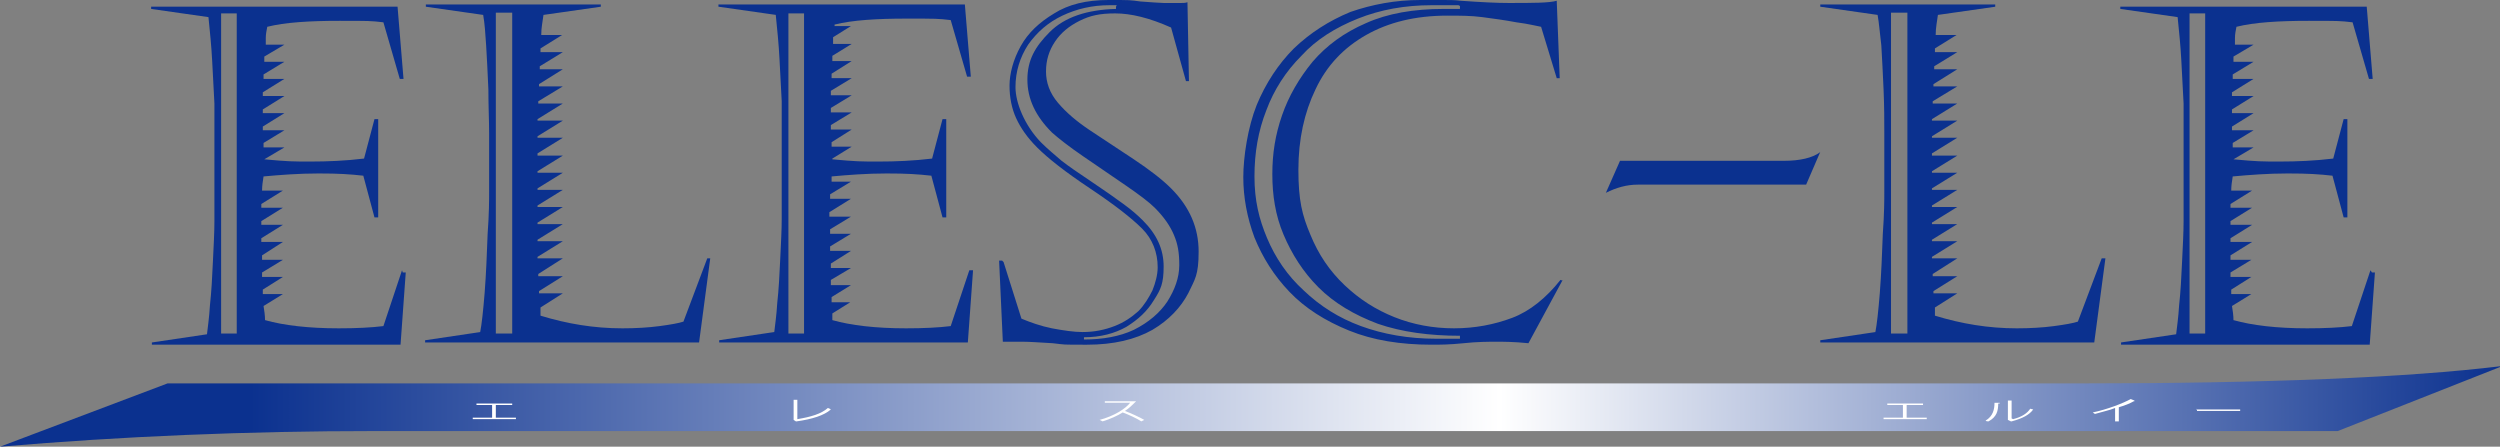 <?xml version="1.0" encoding="UTF-8"?>
<svg xmlns="http://www.w3.org/2000/svg" xmlns:xlink="http://www.w3.org/1999/xlink" version="1.1" viewBox="0 0 335.8 60">
  <rect x="0" y="0" width="335.8" height="60" fill="#808080" stroke="none"/>
  <defs>
    <style>
      .cls-1 {
        fill: url(#linear-gradient);
      }

      .cls-2 {
        fill: #fff;
      }

      .cls-3 {
        fill: #0b318f;
      }
    </style>
    <linearGradient id="linear-gradient" x1="0" y1="7.4" x2="335.8" y2="7.4" gradientTransform="translate(0 62) scale(1 -1)" gradientUnits="userSpaceOnUse">
      <stop offset=".1" stop-color="#0b318f"/>
      <stop offset=".6" stop-color="#fff"/>
      <stop offset="1" stop-color="#0b318f"/>
    </linearGradient>
  </defs>
  <!-- Generator: Adobe Illustrator 28.7.1, SVG Export Plug-In . SVG Version: 1.2.0 Build 142)  -->
  <g>
    <g id="a">
      <g>
        <path class="cls-3" d="M134.8,35.2l2.4,7.6c1.2.5,2.6,1,4.1,1.3,1.6.3,3,.5,4.1.5,1.6,0,3-.3,4.3-.8,1.3-.5,2.3-1.2,3.2-2,.8-.8,1.4-1.8,1.9-2.8.4-1,.7-2.1.7-3.1,0-2-.7-3.8-2.1-5.2-1.4-1.4-3.7-3.2-7-5.4s-5.6-4-7.1-5.5c-1.3-1.3-2.2-2.6-2.8-3.9-.6-1.3-.9-2.8-.9-4.4s.5-3.5,1.5-5.3c1-1.8,2.5-3.2,4.5-4.4C143.5.6,145.9,0,148.9,0s2.8,0,4.3.2c1.5.1,2.6.2,3.1.2.5,0,1,0,1.4,0,.4,0,.8,0,1,0,.3,0,.5,0,.8-.1l.2,10.6h-.4l-2-7.2c-2.9-1.3-5.4-1.9-7.5-1.9s-3.4.3-4.8,1c-1.4.7-2.5,1.6-3.3,2.8-.8,1.2-1.2,2.5-1.2,4s.5,2.9,1.6,4.2c1.1,1.3,2.5,2.5,4.3,3.7,1.8,1.2,3.8,2.5,5.9,3.9,2.1,1.4,3.8,2.7,5,3.9,2.5,2.5,3.7,5.3,3.7,8.5s-.5,3.7-1.4,5.6c-1,1.9-2.6,3.6-4.8,4.9-2.3,1.3-5.2,2-8.8,2s-2.8,0-4.6-.2c-1.8-.1-3.1-.2-4-.2s-.7,0-.9,0c-.2,0-.6,0-1,0-.5,0-.7,0-.8,0l-.5-10.9h.4,0ZM150,.7h-1c-2.3,0-4.4.5-6.3,1.4-1.9.9-3.4,2.2-4.6,3.9-1.1,1.7-1.7,3.6-1.7,5.7s1.2,5.1,3.4,7.4c1,1,2,1.8,2.8,2.5.9.7,2.2,1.6,4,2.8,1.8,1.2,3.2,2.2,4.3,3,1.1.8,1.9,1.5,2.6,2.2,1.9,1.9,2.8,3.9,2.8,6.2s-.4,3.1-1.3,4.5c-.9,1.5-2.1,2.6-3.7,3.6-1.6.9-3.5,1.4-5.7,1.4v.3c2.5,0,4.8-.4,6.7-1.3,2-1,3.5-2.3,4.5-3.8,1-1.6,1.6-3.2,1.6-4.9s-.2-2.8-.7-4c-.5-1.2-1.3-2.4-2.6-3.7-.7-.7-2-1.7-3.9-3-1.9-1.3-3.8-2.6-5.7-3.9-1.9-1.3-3.3-2.4-4.2-3.2-2.2-2.2-3.3-4.5-3.3-7.1s1-4.4,3-6.4c2-2,5-3,8.9-3.1v-.3h0Z"/>
        <path class="cls-3" d="M209.9,37.6l-4.6,8.5c-2-.2-3.4-.2-4.3-.2s-2.6,0-4.4.2c-1.9.2-3.3.2-4.3.2-4.2,0-7.9-.6-11.1-1.9-3.2-1.3-5.9-3-8-5.2-2.1-2.2-3.6-4.6-4.7-7.3-1-2.7-1.5-5.4-1.5-8.1s.6-6.7,1.8-9.7c1.2-2.9,2.9-5.5,5-7.6,2.2-2.1,4.7-3.7,7.6-4.9C184.3.6,187.4,0,190.8,0s1.4,0,1.6,0c.2,0,.7,0,1.5,0,.8,0,1.5,0,2.3.1,2.8.2,4.9.3,6.4.3,3.3,0,5.5,0,6.5-.3l.4,10.4h-.4l-2.1-6.9c-.6-.1-1.7-.4-3.3-.6-1.6-.3-3.1-.5-4.6-.7-1.5-.2-3.1-.2-4.7-.2-4.3,0-7.9.9-10.9,2.6-3,1.7-5.3,4.1-6.8,7.3-1.5,3.1-2.3,6.7-2.3,10.8s.5,6.1,1.6,8.7c1.1,2.7,2.6,4.9,4.6,6.8,2,1.9,4.2,3.3,6.7,4.3,2.5,1,5.2,1.5,8,1.5s5.4-.5,7.8-1.4c2.4-.9,4.6-2.7,6.5-5.1,0,0,.3.1.3.1ZM195.9.7h-3.6c-3.6,0-6.9.6-9.9,1.8-3,1.2-5.6,2.8-7.6,5-2.1,2.1-3.7,4.6-4.7,7.3-1.1,2.8-1.6,5.7-1.6,8.9s.6,5.7,1.7,8.3c1.1,2.6,2.7,5,4.9,7,2.2,2.1,4.7,3.7,7.7,4.8,3,1.1,6.4,1.7,10.1,1.7s2.7,0,3.2,0v-.4c-4.1,0-7.8-.5-11-1.6-3.2-1.2-5.9-2.8-8-4.9-2.1-2.1-3.6-4.5-4.7-7.1s-1.5-5.3-1.5-8.1.4-5.3,1.3-7.9c.9-2.6,2.3-5,4.1-7.2,1.9-2.2,4.2-3.9,7.2-5.2,2.9-1.3,6.4-1.9,10.4-1.9h2.2v-.4h0Z"/>
        <path class="cls-3" d="M244.5,20.4l-1.9,4.4h-22.6c-1.5,0-2.9.4-4.3,1.1l1.9-4.3h22c2.2,0,3.8-.4,4.8-1.1h0Z"/>
        <path class="cls-1" d="M335.8,49.3l-21.8,8.6H50.4c-17.2,0-34,.7-50.4,2.1l22.5-8.5h256.7c25.4,0,44.2-.8,56.6-2.3Z"/>
        <path class="cls-3" d="M54,36.3l-2.5,7.5c-1.6.2-3.6.3-6,.3-4.1,0-7.4-.4-9.9-1.1,0-.6-.1-1.3-.2-1.9l2.6-1.6h-2.7c0-.2,0-.4,0-.6l2.7-1.7h-2.8c0-.2,0-.4,0-.6l2.8-1.7h-2.8c0-.2,0-.4,0-.6l2.8-1.8h-2.9c0-.2,0-.4,0-.5l2.9-1.8h-2.9c0-.2,0-.3,0-.5l2.9-1.8h-2.9c0-.2,0-.3,0-.5l2.9-1.8h-2.8c0-.6.1-1.3.2-1.9,2.2-.2,4.7-.4,7.4-.4s4.2.1,6,.3l1.5,5.6h.5v-13.2h-.5l-1.4,5.3c-2.5.3-4.9.4-7.2.4s-3,0-6.2-.3c0,0,0,0,0,0l2.7-1.6h-2.8c0-.2,0-.4,0-.6l2.8-1.7h-2.9c0-.2,0-.3,0-.5l2.9-1.8h-2.9v-.2c0-.1,0-.2,0-.3l2.9-1.8h-2.9c0-.2,0-.4,0-.5l2.9-1.8h-2.8c0-.2,0-.4,0-.6l2.8-1.7h-2.7c0-.2,0-.4,0-.7l2.7-1.6h-2.5c0-.3,0-.6,0-.9,0-.5.1-1,.2-1.5,2.4-.6,5.7-.8,9.7-.8s4.2,0,5.9.2l2.2,7.6h.5l-.8-9.7H20.3v.3l7.7,1.1c.2,2,.4,3.9.5,5.9.1,2,.2,3.9.3,5.7,0,1.8,0,3.2,0,4.2v7.8c0,1.1,0,2.4,0,3.8,0,1.5-.1,3.3-.2,5.4-.1,2.2-.2,4.1-.4,5.9-.1,1.7-.3,3-.4,3.9l-7.4,1.1v.3h33.4l.7-9.7s-.4,0-.4,0ZM31.8,44.8h-2.1V1.8h2.1s0,43,0,43Z"/>
        <path class="cls-3" d="M318.4,36.3l-2.5,7.5c-1.6.2-3.6.3-6,.3-4.1,0-7.4-.4-9.9-1.1,0-.6-.1-1.3-.2-1.9l2.6-1.6h-2.7c0-.2,0-.4,0-.6l2.7-1.7h-2.8c0-.2,0-.4,0-.6l2.8-1.7h-2.8c0-.2,0-.4,0-.6l2.9-1.8h-2.9c0-.2,0-.4,0-.5l2.9-1.8h-2.9c0-.2,0-.3,0-.5l2.9-1.8h-2.9c0-.2,0-.3,0-.5l2.9-1.8h-2.8c0-.6.1-1.3.2-1.9,2.2-.2,4.7-.4,7.4-.4s4.2.1,6,.3l1.5,5.6h.5v-13.2h-.5l-1.4,5.3c-2.5.3-4.9.4-7.2.4s-3,0-6.2-.3c0,0,0,0,0,0l2.7-1.6h-2.8c0-.2,0-.4,0-.6l2.8-1.7h-2.9c0-.2,0-.3,0-.5l2.9-1.8h-2.9c0,0,0-.1,0-.2s0-.2,0-.3l2.9-1.8h-2.9c0-.2,0-.4,0-.5l2.9-1.8h-2.8c0-.2,0-.4,0-.6l2.8-1.7h-2.7c0-.2,0-.4,0-.7l2.7-1.6h-2.5c0-.3,0-.6,0-.9,0-.5.1-1,.2-1.5,2.4-.6,5.7-.8,9.7-.8s4.2,0,5.9.2l2.2,7.6h.5l-.8-9.7h-33.1v.3l7.7,1.1c.2,2,.4,3.9.5,5.9.1,2,.2,3.9.3,5.7,0,1.8,0,3.2,0,4.2v7.8c0,1.1,0,2.4,0,3.8,0,1.5-.1,3.3-.2,5.4-.1,2.2-.2,4.1-.4,5.9-.1,1.7-.3,3-.4,3.9l-7.4,1.1v.3h33.4l.7-9.7h-.4ZM296.2,44.8h-2.1V1.8h2.1s0,43,0,43Z"/>
        <path class="cls-3" d="M95,34.7l-3.2,8.5c-.6.2-1.7.4-3.2.6-1.5.2-3.2.3-5,.3-3.8,0-7.4-.6-11-1.7,0-.4,0-.8,0-1.1l3-1.9h-3.2c0-.1,0-.2,0-.3l3.2-2h-3.3c0,0,0-.2,0-.3l3.3-2.1h-3.4c0,0,0-.1,0-.2l3.4-2.1h-3.4v-.2l3.4-2.1h-3.4v-.2l3.4-2.1h-3.4v-.2l3.4-2.1h-3.4v-.2l3.4-2.1h-3.4v-.2l3.4-2.1h-3.4v-.3l3.4-2.1h-3.4v-.2l3.4-2.1h-3.4c0,0,0-.1,0-.2l3.4-2.1h-3.3c0,0,0-.2,0-.3l3.3-2h-3.2c0-.1,0-.2,0-.3l3.2-2h-3.1c0-.1,0-.3,0-.4l3.1-1.9h-3c0-.2,0-.3,0-.5l2.9-1.8h-2.8c0-1,.2-1.9.3-2.7l7.7-1.1v-.3h-23.5v.3l7.7,1.1c.2,1.1.3,2.5.4,4.1s.2,3.6.3,5.9c0,2.2.1,4.2.1,5.9v7.8c0,1.1,0,3-.2,5.7-.1,2.7-.2,5.3-.4,7.9-.2,2.5-.4,4.3-.6,5.3l-7.4,1.1v.3h36.8l1.5-11.3s-.5,0-.5,0ZM68.8,44.8h-2.2V1.7h2.2v43.1Z"/>
        <path class="cls-3" d="M282.3,34.7l-3.2,8.5c-.6.2-1.7.4-3.2.6-1.5.2-3.2.3-5,.3-3.8,0-7.4-.6-11-1.7,0-.4,0-.8,0-1.1l3-1.9h-3.2c0-.1,0-.2,0-.3l3.2-2h-3.3c0,0,0-.2,0-.3l3.3-2.1h-3.4c0,0,0-.1,0-.2l3.4-2.1h-3.4v-.2l3.4-2.1h-3.4v-.2l3.4-2.1h-3.4v-.2l3.4-2.1h-3.4v-.2l3.4-2.1h-3.4v-.2l3.4-2.1h-3.4v-.3l3.4-2.1h-3.4c0,0,0-.1,0-.2l3.4-2.1h-3.4c0,0,0-.1,0-.2l3.4-2.1h-3.3c0,0,0-.2,0-.3l3.3-2h-3.2c0-.1,0-.2,0-.3l3.2-2h-3.1c0-.1,0-.3,0-.4l3.1-1.9h-3c0-.2,0-.3,0-.5l2.9-1.8h-2.8c0-1,.2-1.9.3-2.7l7.7-1.1v-.3h-23.5v.3l7.7,1.1c.2,1.1.3,2.5.5,4.1.1,1.7.2,3.6.3,5.9s.1,4.2.1,5.9v7.8c0,1.1,0,3-.2,5.7-.1,2.7-.2,5.3-.4,7.9-.2,2.5-.4,4.3-.6,5.3l-7.4,1.1v.3h36.8l1.5-11.3h-.5ZM256.2,44.8h-2.2V1.7h2.2v43.1Z"/>
        <path class="cls-3" d="M130.2,36.3l-2.5,7.5c-1.6.2-3.6.3-6,.3-4.1,0-7.4-.4-9.9-1.1,0-.3,0-.6,0-.9l2.4-1.5h-2.5c0-.2,0-.5,0-.7l2.6-1.6h-2.7c0,0,0-.2,0-.3,0-.1,0-.3,0-.4l2.7-1.6h-2.7c0-.2,0-.4,0-.6l2.7-1.7h-2.8c0-.2,0-.4,0-.6l2.8-1.7h-2.8c0-.2,0-.4,0-.6l2.8-1.7h-2.9c0-.2,0-.4,0-.6l2.9-1.8h-2.8c0-.2,0-.4,0-.6l2.8-1.7h-2.6c0-.2,0-.5,0-.7,2.2-.2,4.7-.4,7.4-.4s4.2.1,6,.3l1.5,5.6h.5v-13.2h-.5l-1.4,5.3c-2.5.3-4.9.4-7.2.4s-3,0-6.2-.3c0,0,0,0,0-.1l2.6-1.6h-2.7c0-.2,0-.4,0-.6l2.7-1.7h-2.8c0-.2,0-.4,0-.6l2.8-1.7h-2.8v-.2c0-.1,0-.2,0-.4l2.8-1.7h-2.8c0-.2,0-.4,0-.6l2.8-1.7h-2.7c0-.2,0-.4,0-.6l2.7-1.7h-2.6c0-.2,0-.5,0-.7l2.6-1.6h-2.5c0-.3,0-.6,0-.9l2.4-1.5h-2.2c0,0,0-.1,0-.2,2.4-.6,5.7-.8,9.7-.8s4.2,0,5.9.2l2.2,7.6h.5l-.8-9.7h-33.1v.3l7.7,1.1c.2,2,.4,3.9.5,5.9.1,2,.2,3.9.3,5.7,0,1.8,0,3.2,0,4.2v7.8c0,1.1,0,2.4,0,3.8,0,1.5-.1,3.3-.2,5.4-.1,2.2-.2,4.1-.4,5.9-.1,1.7-.3,3-.4,3.9l-7.4,1.1v.3h33.4l.7-9.7s-.4,0-.4,0ZM108,44.8h-2.1V1.8h2.1s0,43,0,43Z"/>
        <g>
          <path class="cls-2" d="M64,54.2h4.8v.2h-2.2v1.7h2.7v.2h-5.8v-.2h2.6v-1.7h-2.1s0-.2,0-.2Z"/>
          <path class="cls-2" d="M107.1,56.3c1.8-.3,3.2-.7,4.1-1.5,0,0,.3.1.4.2-.9.8-2.5,1.3-4.6,1.6,0,0,0,0-.1,0l-.3-.2h0v-2.7h.7c0,0,0,0-.2,0,0,0,0,2.5,0,2.5Z"/>
          <path class="cls-2" d="M152.5,54s0,0,0,0c-.4.4-.8.8-1.4,1.2.8.3,1.9.8,2.6,1.2l-.4.2c-.6-.4-1.7-.9-2.5-1.2-.6.4-1.7.9-2.7,1.2,0,0-.2-.1-.4-.2,1.9-.5,3.5-1.5,4.1-2.3h-3.4v-.2h3.8s.4,0,.4,0Z"/>
          <path class="cls-2" d="M253.5,54.2h4.8v.2h-2.2v1.7h2.7v.2h-5.8v-.2h2.6v-1.7h-2.1v-.2h0Z"/>
          <path class="cls-2" d="M268.6,54.2s0,0-.2,0c0,1-.2,1.8-1.3,2.4-.1,0-.3,0-.4-.1,1-.6,1.2-1.5,1.2-2.4h.7s0,0,0,0ZM270.4,56.3c1.2-.3,1.9-.8,2.3-1.4.1,0,.3.1.4.1-.5.7-1.4,1.2-2.9,1.6,0,0,0,0-.1,0l-.4-.2h0v-2.6h.7s0,0-.2,0v2.4h0Z"/>
          <path class="cls-2" d="M286.7,53.9s0,0-.1,0,0,0,0,0c-.5.3-1.3.6-2,.8,0,0,.1,0,.2,0,0,0,0,0-.2,0v1.9h-.5v-1.8c-.7.3-1.7.5-2.7.8,0,0-.2-.1-.3-.2,1.9-.4,4-1.2,5.1-1.8l.5.2Z"/>
          <path class="cls-2" d="M295,55h5.9v.2h-5.6s-.1,0-.2,0v-.3h0Z"/>
        </g>
      </g>
    </g>
  </g>
</svg>